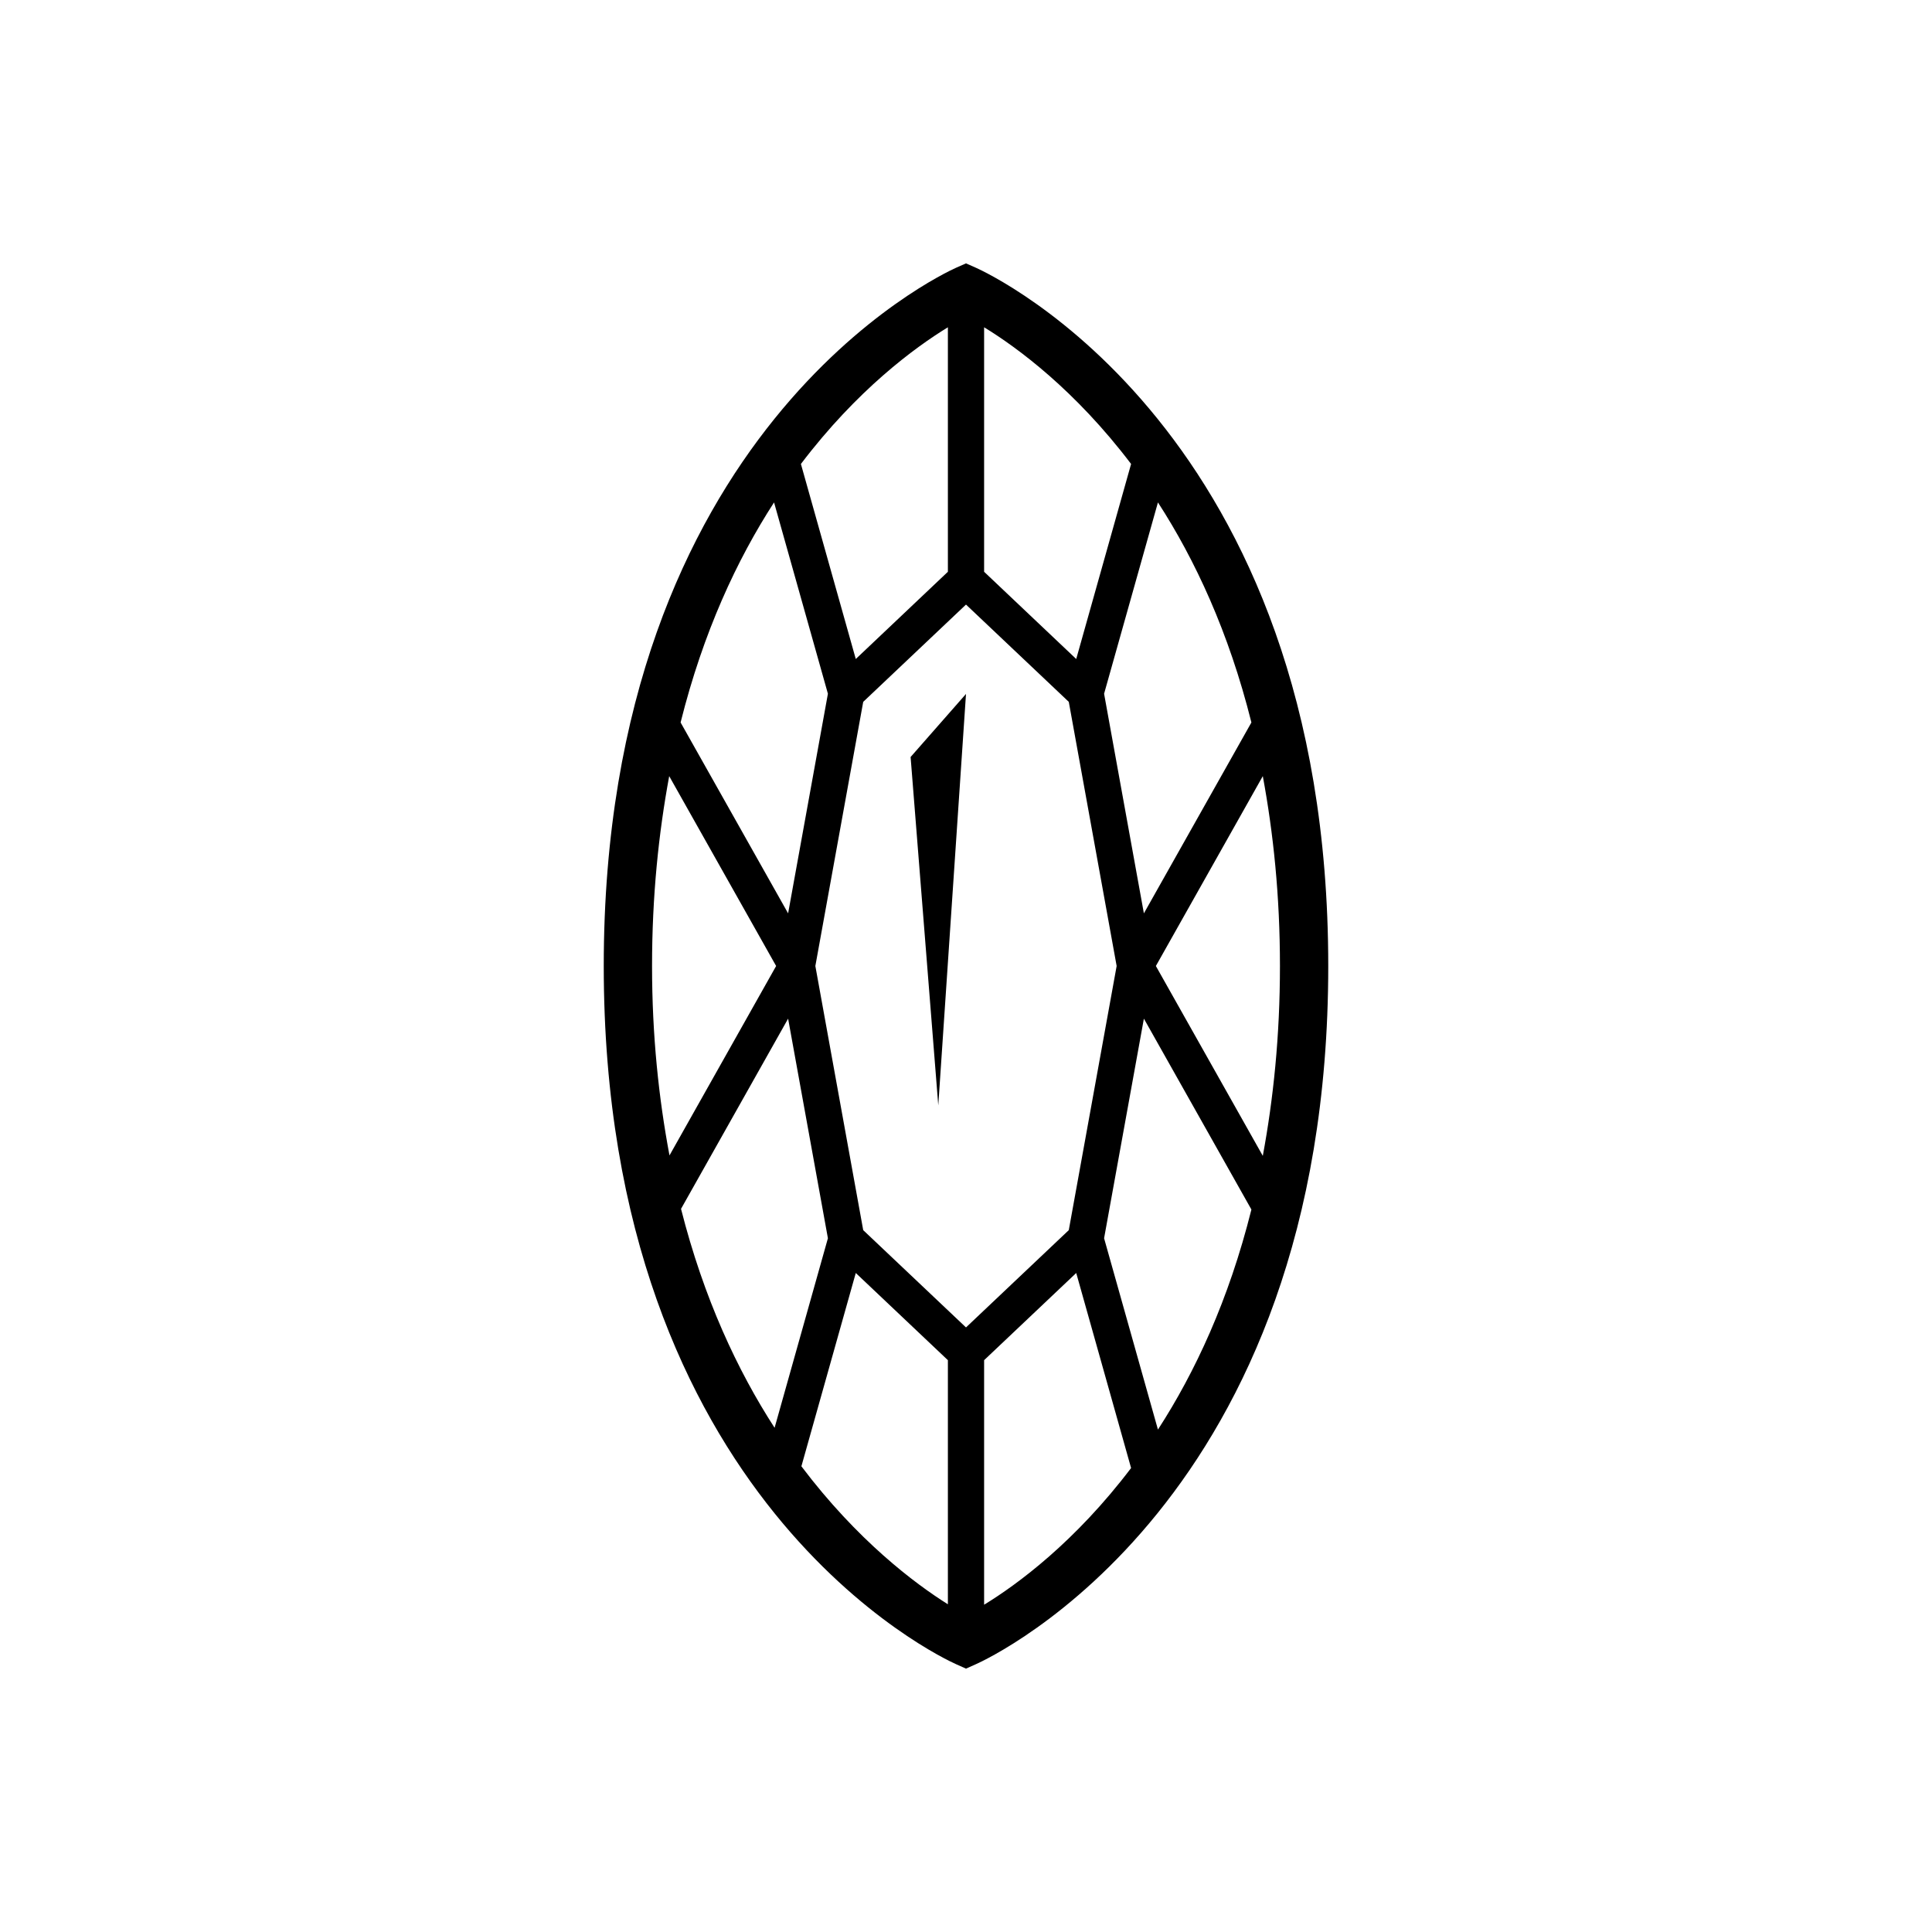 <svg xml:space="preserve" viewBox="0 0 1080 1080" height="1080" width="1080" version="1.1" xmlns:xlink="http://www.w3.org/1999/xlink" xmlns="http://www.w3.org/2000/svg">
<desc>Created with Fabric.js 5.2.4</desc>
<defs>
</defs>
<g id="8497036b-ca35-47a3-89ee-ec89c3003eeb" transform="matrix(1 0 0 1 540 540)">
<rect height="1080" width="1080" ry="0" rx="0" y="-540" x="-540" style="stroke: none; stroke-width: 1; stroke-dasharray: none; stroke-linecap: butt; stroke-dashoffset: 0; stroke-linejoin: miter; stroke-miterlimit: 4; fill: rgb(255,255,255); fill-rule: nonzero; opacity: 1; visibility: hidden;"></rect>
</g>
<g id="618ebdcc-afe6-4139-aef4-a422bdca8e54" transform="matrix(1 0 0 1 540 540)">
</g>
<g transform="matrix(27 0 0 27 540 540)">
<path stroke-linecap="round" d="M 20.204 5.543 L 20 5.453 L 19.796 5.543 C 19.498 5.676 12.5 8.926 12.5 20 C 12.5 31.074 19.498 34.324 19.796 34.456 L 20 34.547 L 20.204 34.456 C 20.502 34.324 27.5 31.075 27.5 20 C 27.5 8.925 20.502 5.676 20.204 5.543 Z M 26.5 20 C 26.5 21.456 26.363 22.752 26.145 23.931 L 23.931 20 L 26.145 16.069 C 26.363 17.248 26.5 18.543 26.5 20 L 26.5 20 Z M 20 27.483 L 17.872 25.469 L 16.881 20 L 17.872 14.531 L 20 12.517 L 22.128 14.531 L 23.119 20 L 22.128 25.469 L 20 27.483 Z M 13.5 20 C 13.5 18.543 13.637 17.248 13.855 16.069 L 16.069 20 L 13.861 23.922 C 13.64 22.744 13.5 21.451 13.5 20 L 13.5 20 Z M 16.317 18.91 L 14.091 14.958 C 14.56 13.083 15.26 11.585 16.026 10.402 L 17.141 14.363 L 16.317 18.91 L 16.317 18.91 Z M 16.317 21.09 L 17.141 25.637 L 16.037 29.561 C 15.271 28.377 14.571 26.886 14.1 25.028 L 16.317 21.09 Z M 23.683 18.91 L 22.859 14.363 L 23.974 10.402 C 24.74 11.585 25.44 13.083 25.909 14.958 L 23.683 18.91 L 23.683 18.91 Z M 23.683 21.09 L 25.909 25.042 C 25.44 26.918 24.74 28.415 23.974 29.598 L 22.859 25.637 L 23.683 21.09 L 23.683 21.09 Z M 23.418 9.606 L 22.282 13.644 L 20.375 11.838 L 20.375 6.776 C 21.064 7.197 22.259 8.077 23.418 9.606 L 23.418 9.606 Z M 19.625 6.776 L 19.625 11.838 L 17.718 13.644 L 16.582 9.606 C 17.741 8.077 18.936 7.197 19.625 6.776 L 19.625 6.776 Z M 16.592 30.358 L 17.718 26.356 L 19.625 28.161 L 19.625 33.215 C 18.941 32.786 17.75 31.892 16.592 30.358 L 16.592 30.358 Z M 20.375 33.224 L 20.375 28.161 L 22.282 26.356 L 23.418 30.394 C 22.259 31.923 21.065 32.803 20.375 33.224 L 20.375 33.224 Z M 18.853 15.673 L 20 14.367 L 19.426 22.886 L 18.853 15.673 Z" transform="translate(-20, -20)" style="stroke: none; stroke-width: 1; stroke-dasharray: none; stroke-linecap: butt; stroke-dashoffset: 0; stroke-linejoin: miter; stroke-miterlimit: 4; fill: rgb(0,0,0); fill-rule: nonzero; opacity: 1;"></path>
</g>
</svg>